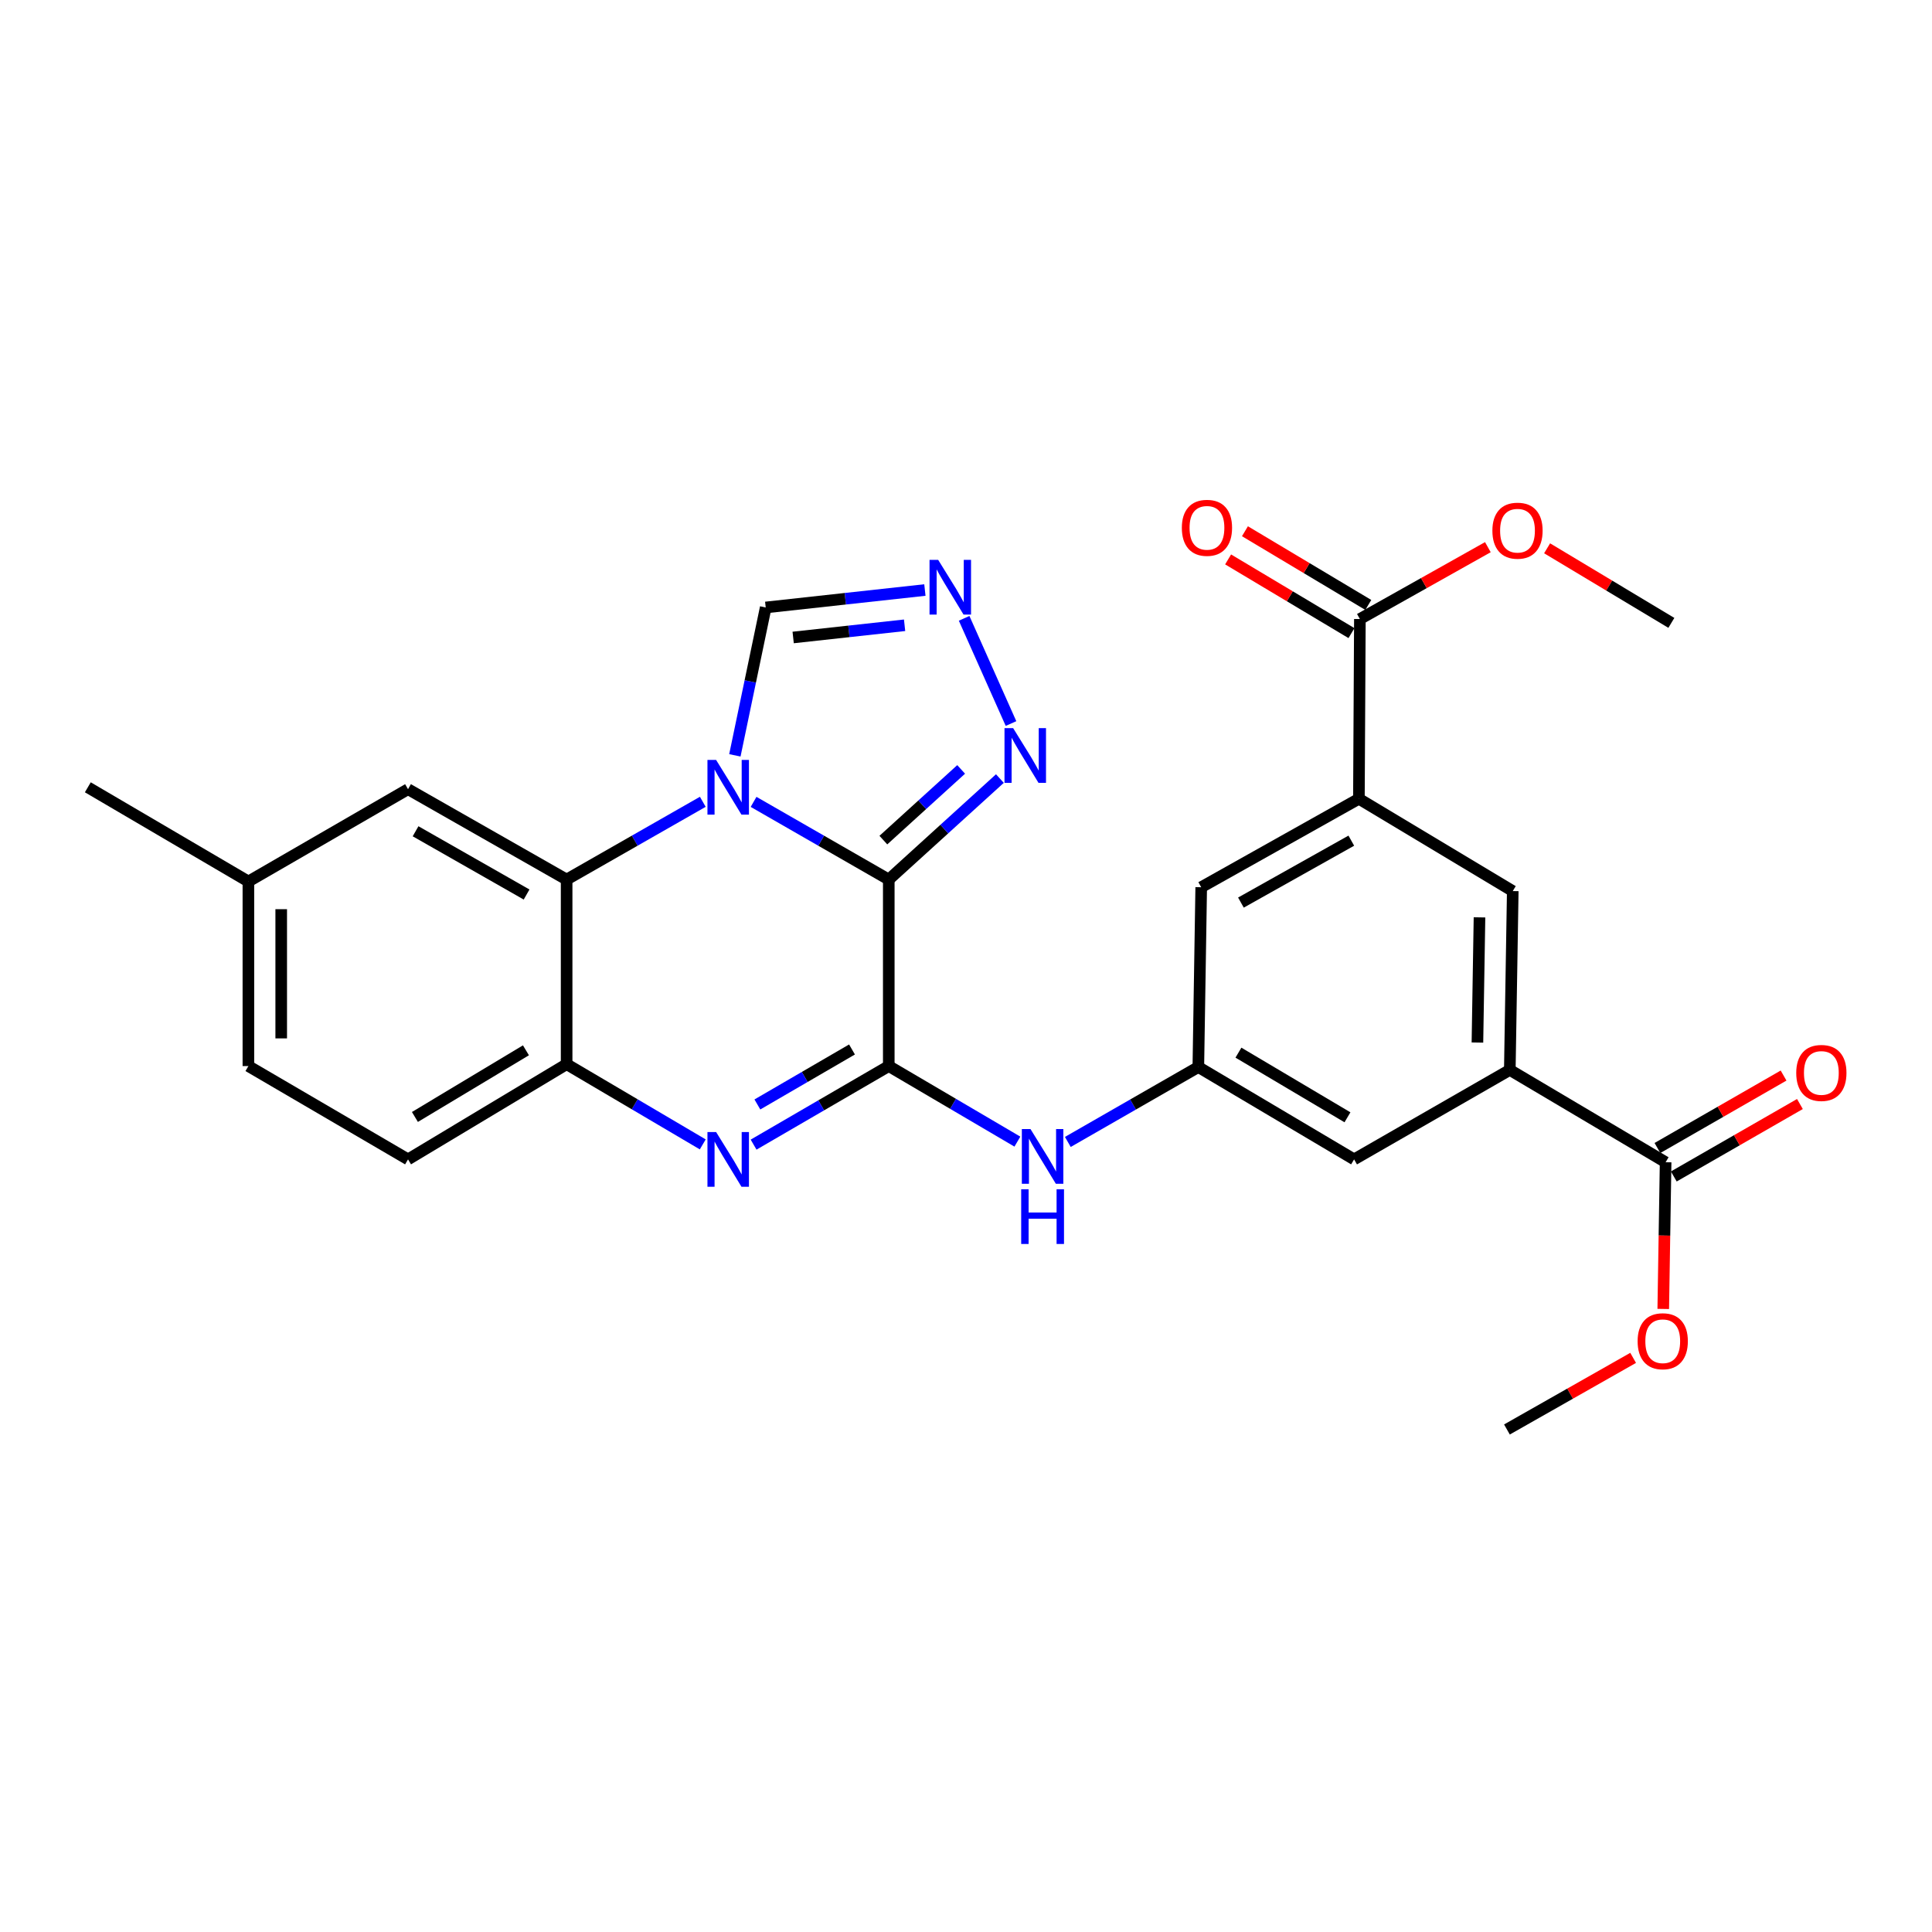 <?xml version='1.0' encoding='iso-8859-1'?>
<svg version='1.1' baseProfile='full'
              xmlns='http://www.w3.org/2000/svg'
                      xmlns:rdkit='http://www.rdkit.org/xml'
                      xmlns:xlink='http://www.w3.org/1999/xlink'
                  xml:space='preserve'
width='1000px' height='1000px' viewBox='0 0 1000 1000'>
<!-- END OF HEADER -->
<rect style='opacity:1.0;fill:#FFFFFF;stroke:none' width='1000' height='1000' x='0' y='0'> </rect>
<path class='bond-0' d='M 460.026,455.254 L 425.039,435.152' style='fill:none;fill-rule:evenodd;stroke:#000000;stroke-width:6px;stroke-linecap:butt;stroke-linejoin:miter;stroke-opacity:1' />
<path class='bond-0' d='M 425.039,435.152 L 390.052,415.05' style='fill:none;fill-rule:evenodd;stroke:#0000FF;stroke-width:6px;stroke-linecap:butt;stroke-linejoin:miter;stroke-opacity:1' />
<path class='bond-1' d='M 460.026,455.254 L 460.026,551.796' style='fill:none;fill-rule:evenodd;stroke:#000000;stroke-width:6px;stroke-linecap:butt;stroke-linejoin:miter;stroke-opacity:1' />
<path class='bond-4' d='M 460.026,455.254 L 488.784,429.117' style='fill:none;fill-rule:evenodd;stroke:#000000;stroke-width:6px;stroke-linecap:butt;stroke-linejoin:miter;stroke-opacity:1' />
<path class='bond-4' d='M 488.784,429.117 L 517.542,402.98' style='fill:none;fill-rule:evenodd;stroke:#0000FF;stroke-width:6px;stroke-linecap:butt;stroke-linejoin:miter;stroke-opacity:1' />
<path class='bond-4' d='M 457.226,434.84 L 477.357,416.544' style='fill:none;fill-rule:evenodd;stroke:#000000;stroke-width:6px;stroke-linecap:butt;stroke-linejoin:miter;stroke-opacity:1' />
<path class='bond-4' d='M 477.357,416.544 L 497.487,398.248' style='fill:none;fill-rule:evenodd;stroke:#0000FF;stroke-width:6px;stroke-linecap:butt;stroke-linejoin:miter;stroke-opacity:1' />
<path class='bond-3' d='M 363.768,415.009 L 328.527,435.132' style='fill:none;fill-rule:evenodd;stroke:#0000FF;stroke-width:6px;stroke-linecap:butt;stroke-linejoin:miter;stroke-opacity:1' />
<path class='bond-3' d='M 328.527,435.132 L 293.286,455.254' style='fill:none;fill-rule:evenodd;stroke:#000000;stroke-width:6px;stroke-linecap:butt;stroke-linejoin:miter;stroke-opacity:1' />
<path class='bond-8' d='M 380.365,390.965 L 388.349,352.694' style='fill:none;fill-rule:evenodd;stroke:#0000FF;stroke-width:6px;stroke-linecap:butt;stroke-linejoin:miter;stroke-opacity:1' />
<path class='bond-8' d='M 388.349,352.694 L 396.332,314.424' style='fill:none;fill-rule:evenodd;stroke:#000000;stroke-width:6px;stroke-linecap:butt;stroke-linejoin:miter;stroke-opacity:1' />
<path class='bond-2' d='M 460.026,551.796 L 425.043,572.127' style='fill:none;fill-rule:evenodd;stroke:#000000;stroke-width:6px;stroke-linecap:butt;stroke-linejoin:miter;stroke-opacity:1' />
<path class='bond-2' d='M 425.043,572.127 L 390.059,592.458' style='fill:none;fill-rule:evenodd;stroke:#0000FF;stroke-width:6px;stroke-linecap:butt;stroke-linejoin:miter;stroke-opacity:1' />
<path class='bond-2' d='M 440.994,543.206 L 416.506,557.437' style='fill:none;fill-rule:evenodd;stroke:#000000;stroke-width:6px;stroke-linecap:butt;stroke-linejoin:miter;stroke-opacity:1' />
<path class='bond-2' d='M 416.506,557.437 L 392.017,571.669' style='fill:none;fill-rule:evenodd;stroke:#0000FF;stroke-width:6px;stroke-linecap:butt;stroke-linejoin:miter;stroke-opacity:1' />
<path class='bond-7' d='M 460.026,551.796 L 493.311,571.349' style='fill:none;fill-rule:evenodd;stroke:#000000;stroke-width:6px;stroke-linecap:butt;stroke-linejoin:miter;stroke-opacity:1' />
<path class='bond-7' d='M 493.311,571.349 L 526.596,590.902' style='fill:none;fill-rule:evenodd;stroke:#0000FF;stroke-width:6px;stroke-linecap:butt;stroke-linejoin:miter;stroke-opacity:1' />
<path class='bond-5' d='M 363.749,592.337 L 328.517,571.576' style='fill:none;fill-rule:evenodd;stroke:#0000FF;stroke-width:6px;stroke-linecap:butt;stroke-linejoin:miter;stroke-opacity:1' />
<path class='bond-5' d='M 328.517,571.576 L 293.286,550.815' style='fill:none;fill-rule:evenodd;stroke:#000000;stroke-width:6px;stroke-linecap:butt;stroke-linejoin:miter;stroke-opacity:1' />
<path class='bond-17' d='M 293.286,455.254 L 211.195,408.484' style='fill:none;fill-rule:evenodd;stroke:#000000;stroke-width:6px;stroke-linecap:butt;stroke-linejoin:miter;stroke-opacity:1' />
<path class='bond-17' d='M 272.561,463.001 L 215.098,430.262' style='fill:none;fill-rule:evenodd;stroke:#000000;stroke-width:6px;stroke-linecap:butt;stroke-linejoin:miter;stroke-opacity:1' />
<path class='bond-29' d='M 293.286,455.254 L 293.286,550.815' style='fill:none;fill-rule:evenodd;stroke:#000000;stroke-width:6px;stroke-linecap:butt;stroke-linejoin:miter;stroke-opacity:1' />
<path class='bond-6' d='M 523.297,374.506 L 499.033,320.047' style='fill:none;fill-rule:evenodd;stroke:#0000FF;stroke-width:6px;stroke-linecap:butt;stroke-linejoin:miter;stroke-opacity:1' />
<path class='bond-20' d='M 293.286,550.815 L 211.195,600.096' style='fill:none;fill-rule:evenodd;stroke:#000000;stroke-width:6px;stroke-linecap:butt;stroke-linejoin:miter;stroke-opacity:1' />
<path class='bond-20' d='M 272.227,543.64 L 214.763,578.137' style='fill:none;fill-rule:evenodd;stroke:#000000;stroke-width:6px;stroke-linecap:butt;stroke-linejoin:miter;stroke-opacity:1' />
<path class='bond-28' d='M 478.722,305.396 L 437.527,309.91' style='fill:none;fill-rule:evenodd;stroke:#0000FF;stroke-width:6px;stroke-linecap:butt;stroke-linejoin:miter;stroke-opacity:1' />
<path class='bond-28' d='M 437.527,309.91 L 396.332,314.424' style='fill:none;fill-rule:evenodd;stroke:#000000;stroke-width:6px;stroke-linecap:butt;stroke-linejoin:miter;stroke-opacity:1' />
<path class='bond-28' d='M 468.214,323.639 L 439.377,326.799' style='fill:none;fill-rule:evenodd;stroke:#0000FF;stroke-width:6px;stroke-linecap:butt;stroke-linejoin:miter;stroke-opacity:1' />
<path class='bond-28' d='M 439.377,326.799 L 410.541,329.959' style='fill:none;fill-rule:evenodd;stroke:#000000;stroke-width:6px;stroke-linecap:butt;stroke-linejoin:miter;stroke-opacity:1' />
<path class='bond-13' d='M 552.708,591.068 L 586.481,571.683' style='fill:none;fill-rule:evenodd;stroke:#0000FF;stroke-width:6px;stroke-linecap:butt;stroke-linejoin:miter;stroke-opacity:1' />
<path class='bond-13' d='M 586.481,571.683 L 620.254,552.297' style='fill:none;fill-rule:evenodd;stroke:#000000;stroke-width:6px;stroke-linecap:butt;stroke-linejoin:miter;stroke-opacity:1' />
<path class='bond-9' d='M 703.365,413.439 L 621.745,459.228' style='fill:none;fill-rule:evenodd;stroke:#000000;stroke-width:6px;stroke-linecap:butt;stroke-linejoin:miter;stroke-opacity:1' />
<path class='bond-9' d='M 699.435,435.125 L 642.301,467.177' style='fill:none;fill-rule:evenodd;stroke:#000000;stroke-width:6px;stroke-linecap:butt;stroke-linejoin:miter;stroke-opacity:1' />
<path class='bond-12' d='M 703.365,413.439 L 703.874,320.408' style='fill:none;fill-rule:evenodd;stroke:#000000;stroke-width:6px;stroke-linecap:butt;stroke-linejoin:miter;stroke-opacity:1' />
<path class='bond-14' d='M 703.365,413.439 L 783.002,461.22' style='fill:none;fill-rule:evenodd;stroke:#000000;stroke-width:6px;stroke-linecap:butt;stroke-linejoin:miter;stroke-opacity:1' />
<path class='bond-10' d='M 781.473,553.788 L 700.873,600.096' style='fill:none;fill-rule:evenodd;stroke:#000000;stroke-width:6px;stroke-linecap:butt;stroke-linejoin:miter;stroke-opacity:1' />
<path class='bond-11' d='M 781.473,553.788 L 862.12,601.569' style='fill:none;fill-rule:evenodd;stroke:#000000;stroke-width:6px;stroke-linecap:butt;stroke-linejoin:miter;stroke-opacity:1' />
<path class='bond-31' d='M 781.473,553.788 L 783.002,461.22' style='fill:none;fill-rule:evenodd;stroke:#000000;stroke-width:6px;stroke-linecap:butt;stroke-linejoin:miter;stroke-opacity:1' />
<path class='bond-31' d='M 764.714,539.622 L 765.785,474.824' style='fill:none;fill-rule:evenodd;stroke:#000000;stroke-width:6px;stroke-linecap:butt;stroke-linejoin:miter;stroke-opacity:1' />
<path class='bond-18' d='M 866.351,608.935 L 898.994,590.187' style='fill:none;fill-rule:evenodd;stroke:#000000;stroke-width:6px;stroke-linecap:butt;stroke-linejoin:miter;stroke-opacity:1' />
<path class='bond-18' d='M 898.994,590.187 L 931.636,571.438' style='fill:none;fill-rule:evenodd;stroke:#FF0000;stroke-width:6px;stroke-linecap:butt;stroke-linejoin:miter;stroke-opacity:1' />
<path class='bond-18' d='M 857.889,594.202 L 890.532,575.453' style='fill:none;fill-rule:evenodd;stroke:#000000;stroke-width:6px;stroke-linecap:butt;stroke-linejoin:miter;stroke-opacity:1' />
<path class='bond-18' d='M 890.532,575.453 L 923.174,556.705' style='fill:none;fill-rule:evenodd;stroke:#FF0000;stroke-width:6px;stroke-linecap:butt;stroke-linejoin:miter;stroke-opacity:1' />
<path class='bond-23' d='M 862.12,601.569 L 861.508,639.536' style='fill:none;fill-rule:evenodd;stroke:#000000;stroke-width:6px;stroke-linecap:butt;stroke-linejoin:miter;stroke-opacity:1' />
<path class='bond-23' d='M 861.508,639.536 L 860.897,677.503' style='fill:none;fill-rule:evenodd;stroke:#FF0000;stroke-width:6px;stroke-linecap:butt;stroke-linejoin:miter;stroke-opacity:1' />
<path class='bond-19' d='M 708.231,313.115 L 676.306,294.042' style='fill:none;fill-rule:evenodd;stroke:#000000;stroke-width:6px;stroke-linecap:butt;stroke-linejoin:miter;stroke-opacity:1' />
<path class='bond-19' d='M 676.306,294.042 L 644.381,274.969' style='fill:none;fill-rule:evenodd;stroke:#FF0000;stroke-width:6px;stroke-linecap:butt;stroke-linejoin:miter;stroke-opacity:1' />
<path class='bond-19' d='M 699.518,327.701 L 667.592,308.628' style='fill:none;fill-rule:evenodd;stroke:#000000;stroke-width:6px;stroke-linecap:butt;stroke-linejoin:miter;stroke-opacity:1' />
<path class='bond-19' d='M 667.592,308.628 L 635.667,289.555' style='fill:none;fill-rule:evenodd;stroke:#FF0000;stroke-width:6px;stroke-linecap:butt;stroke-linejoin:miter;stroke-opacity:1' />
<path class='bond-22' d='M 703.874,320.408 L 736.996,301.811' style='fill:none;fill-rule:evenodd;stroke:#000000;stroke-width:6px;stroke-linecap:butt;stroke-linejoin:miter;stroke-opacity:1' />
<path class='bond-22' d='M 736.996,301.811 L 770.117,283.213' style='fill:none;fill-rule:evenodd;stroke:#FF0000;stroke-width:6px;stroke-linecap:butt;stroke-linejoin:miter;stroke-opacity:1' />
<path class='bond-15' d='M 620.254,552.297 L 700.873,600.096' style='fill:none;fill-rule:evenodd;stroke:#000000;stroke-width:6px;stroke-linecap:butt;stroke-linejoin:miter;stroke-opacity:1' />
<path class='bond-15' d='M 641.012,544.852 L 697.445,578.312' style='fill:none;fill-rule:evenodd;stroke:#000000;stroke-width:6px;stroke-linecap:butt;stroke-linejoin:miter;stroke-opacity:1' />
<path class='bond-16' d='M 620.254,552.297 L 621.745,459.228' style='fill:none;fill-rule:evenodd;stroke:#000000;stroke-width:6px;stroke-linecap:butt;stroke-linejoin:miter;stroke-opacity:1' />
<path class='bond-21' d='M 211.195,408.484 L 128.565,456.264' style='fill:none;fill-rule:evenodd;stroke:#000000;stroke-width:6px;stroke-linecap:butt;stroke-linejoin:miter;stroke-opacity:1' />
<path class='bond-24' d='M 211.195,600.096 L 128.565,551.796' style='fill:none;fill-rule:evenodd;stroke:#000000;stroke-width:6px;stroke-linecap:butt;stroke-linejoin:miter;stroke-opacity:1' />
<path class='bond-25' d='M 128.565,456.264 L 45.455,407.502' style='fill:none;fill-rule:evenodd;stroke:#000000;stroke-width:6px;stroke-linecap:butt;stroke-linejoin:miter;stroke-opacity:1' />
<path class='bond-30' d='M 128.565,456.264 L 128.565,551.796' style='fill:none;fill-rule:evenodd;stroke:#000000;stroke-width:6px;stroke-linecap:butt;stroke-linejoin:miter;stroke-opacity:1' />
<path class='bond-30' d='M 145.556,470.594 L 145.556,537.467' style='fill:none;fill-rule:evenodd;stroke:#000000;stroke-width:6px;stroke-linecap:butt;stroke-linejoin:miter;stroke-opacity:1' />
<path class='bond-27' d='M 800.778,283.797 L 832.936,303.098' style='fill:none;fill-rule:evenodd;stroke:#FF0000;stroke-width:6px;stroke-linecap:butt;stroke-linejoin:miter;stroke-opacity:1' />
<path class='bond-27' d='M 832.936,303.098 L 865.093,322.4' style='fill:none;fill-rule:evenodd;stroke:#000000;stroke-width:6px;stroke-linecap:butt;stroke-linejoin:miter;stroke-opacity:1' />
<path class='bond-26' d='M 845.311,702.83 L 812.651,721.364' style='fill:none;fill-rule:evenodd;stroke:#FF0000;stroke-width:6px;stroke-linecap:butt;stroke-linejoin:miter;stroke-opacity:1' />
<path class='bond-26' d='M 812.651,721.364 L 779.991,739.898' style='fill:none;fill-rule:evenodd;stroke:#000000;stroke-width:6px;stroke-linecap:butt;stroke-linejoin:miter;stroke-opacity:1' />
<path  class='atom-1' d='M 370.656 393.342
L 379.936 408.342
Q 380.856 409.822, 382.336 412.502
Q 383.816 415.182, 383.896 415.342
L 383.896 393.342
L 387.656 393.342
L 387.656 421.662
L 383.776 421.662
L 373.816 405.262
Q 372.656 403.342, 371.416 401.142
Q 370.216 398.942, 369.856 398.262
L 369.856 421.662
L 366.176 421.662
L 366.176 393.342
L 370.656 393.342
' fill='#0000FF'/>
<path  class='atom-3' d='M 370.656 585.936
L 379.936 600.936
Q 380.856 602.416, 382.336 605.096
Q 383.816 607.776, 383.896 607.936
L 383.896 585.936
L 387.656 585.936
L 387.656 614.256
L 383.776 614.256
L 373.816 597.856
Q 372.656 595.936, 371.416 593.736
Q 370.216 591.536, 369.856 590.856
L 369.856 614.256
L 366.176 614.256
L 366.176 585.936
L 370.656 585.936
' fill='#0000FF'/>
<path  class='atom-5' d='M 524.408 376.89
L 533.688 391.89
Q 534.608 393.37, 536.088 396.05
Q 537.568 398.73, 537.648 398.89
L 537.648 376.89
L 541.408 376.89
L 541.408 405.21
L 537.528 405.21
L 527.568 388.81
Q 526.408 386.89, 525.168 384.69
Q 523.968 382.49, 523.608 381.81
L 523.608 405.21
L 519.928 405.21
L 519.928 376.89
L 524.408 376.89
' fill='#0000FF'/>
<path  class='atom-7' d='M 485.604 289.796
L 494.884 304.796
Q 495.804 306.276, 497.284 308.956
Q 498.764 311.636, 498.844 311.796
L 498.844 289.796
L 502.604 289.796
L 502.604 318.116
L 498.724 318.116
L 488.764 301.716
Q 487.604 299.796, 486.364 297.596
Q 485.164 295.396, 484.804 294.716
L 484.804 318.116
L 481.124 318.116
L 481.124 289.796
L 485.604 289.796
' fill='#0000FF'/>
<path  class='atom-8' d='M 533.385 584.407
L 542.665 599.407
Q 543.585 600.887, 545.065 603.567
Q 546.545 606.247, 546.625 606.407
L 546.625 584.407
L 550.385 584.407
L 550.385 612.727
L 546.505 612.727
L 536.545 596.327
Q 535.385 594.407, 534.145 592.207
Q 532.945 590.007, 532.585 589.327
L 532.585 612.727
L 528.905 612.727
L 528.905 584.407
L 533.385 584.407
' fill='#0000FF'/>
<path  class='atom-8' d='M 528.565 615.559
L 532.405 615.559
L 532.405 627.599
L 546.885 627.599
L 546.885 615.559
L 550.725 615.559
L 550.725 643.879
L 546.885 643.879
L 546.885 630.799
L 532.405 630.799
L 532.405 643.879
L 528.565 643.879
L 528.565 615.559
' fill='#0000FF'/>
<path  class='atom-19' d='M 929.729 555.35
Q 929.729 548.55, 933.089 544.75
Q 936.449 540.95, 942.729 540.95
Q 949.009 540.95, 952.369 544.75
Q 955.729 548.55, 955.729 555.35
Q 955.729 562.23, 952.329 566.15
Q 948.929 570.03, 942.729 570.03
Q 936.489 570.03, 933.089 566.15
Q 929.729 562.27, 929.729 555.35
M 942.729 566.83
Q 947.049 566.83, 949.369 563.95
Q 951.729 561.03, 951.729 555.35
Q 951.729 549.79, 949.369 546.99
Q 947.049 544.15, 942.729 544.15
Q 938.409 544.15, 936.049 546.95
Q 933.729 549.75, 933.729 555.35
Q 933.729 561.07, 936.049 563.95
Q 938.409 566.83, 942.729 566.83
' fill='#FF0000'/>
<path  class='atom-20' d='M 611.719 273.198
Q 611.719 266.398, 615.079 262.598
Q 618.439 258.798, 624.719 258.798
Q 630.999 258.798, 634.359 262.598
Q 637.719 266.398, 637.719 273.198
Q 637.719 280.078, 634.319 283.998
Q 630.919 287.878, 624.719 287.878
Q 618.479 287.878, 615.079 283.998
Q 611.719 280.118, 611.719 273.198
M 624.719 284.678
Q 629.039 284.678, 631.359 281.798
Q 633.719 278.878, 633.719 273.198
Q 633.719 267.638, 631.359 264.838
Q 629.039 261.998, 624.719 261.998
Q 620.399 261.998, 618.039 264.798
Q 615.719 267.598, 615.719 273.198
Q 615.719 278.918, 618.039 281.798
Q 620.399 284.678, 624.719 284.678
' fill='#FF0000'/>
<path  class='atom-23' d='M 772.456 274.68
Q 772.456 267.88, 775.816 264.08
Q 779.176 260.28, 785.456 260.28
Q 791.736 260.28, 795.096 264.08
Q 798.456 267.88, 798.456 274.68
Q 798.456 281.56, 795.056 285.48
Q 791.656 289.36, 785.456 289.36
Q 779.216 289.36, 775.816 285.48
Q 772.456 281.6, 772.456 274.68
M 785.456 286.16
Q 789.776 286.16, 792.096 283.28
Q 794.456 280.36, 794.456 274.68
Q 794.456 269.12, 792.096 266.32
Q 789.776 263.48, 785.456 263.48
Q 781.136 263.48, 778.776 266.28
Q 776.456 269.08, 776.456 274.68
Q 776.456 280.4, 778.776 283.28
Q 781.136 286.16, 785.456 286.16
' fill='#FF0000'/>
<path  class='atom-24' d='M 847.629 694.217
Q 847.629 687.417, 850.989 683.617
Q 854.349 679.817, 860.629 679.817
Q 866.909 679.817, 870.269 683.617
Q 873.629 687.417, 873.629 694.217
Q 873.629 701.097, 870.229 705.017
Q 866.829 708.897, 860.629 708.897
Q 854.389 708.897, 850.989 705.017
Q 847.629 701.137, 847.629 694.217
M 860.629 705.697
Q 864.949 705.697, 867.269 702.817
Q 869.629 699.897, 869.629 694.217
Q 869.629 688.657, 867.269 685.857
Q 864.949 683.017, 860.629 683.017
Q 856.309 683.017, 853.949 685.817
Q 851.629 688.617, 851.629 694.217
Q 851.629 699.937, 853.949 702.817
Q 856.309 705.697, 860.629 705.697
' fill='#FF0000'/>
</svg>
